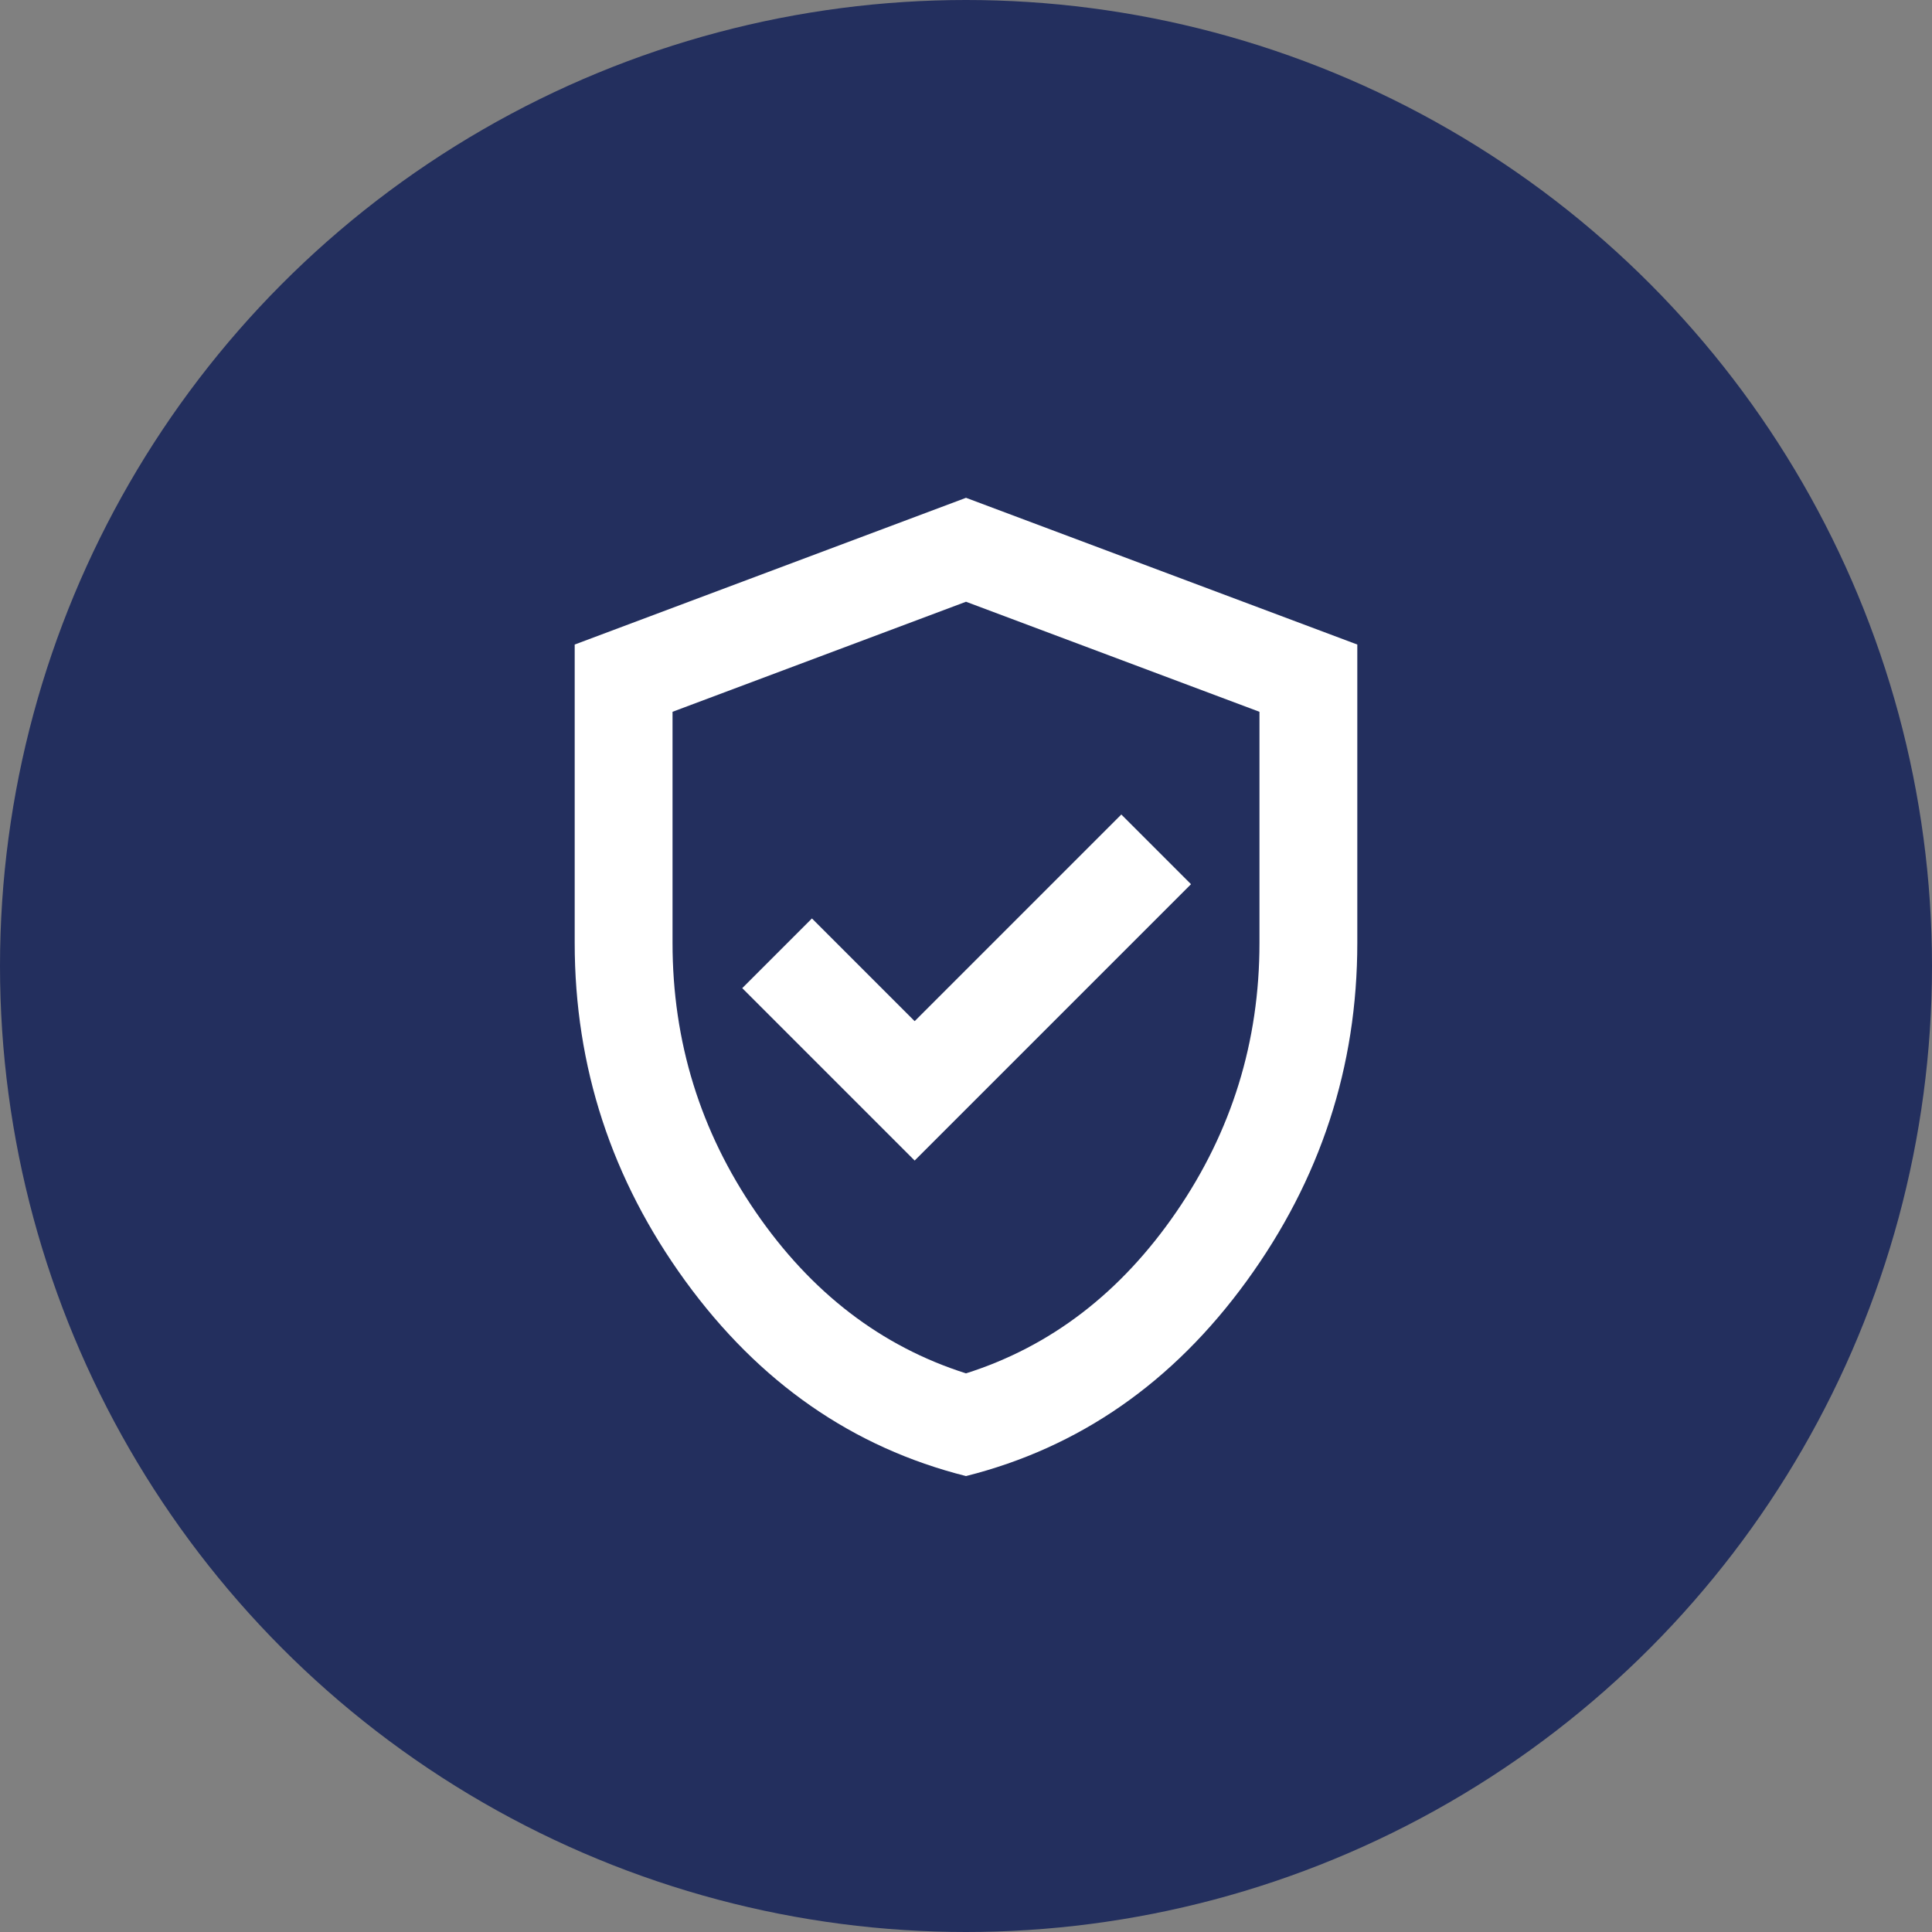 <?xml version="1.0" encoding="UTF-8"?>
<svg xmlns="http://www.w3.org/2000/svg" id="Ebene_2" width="80" height="80" viewBox="0 0 80 80"><rect x="0" y="0" width="80" height="80" fill="#808080" stroke="none"/><g id="Ebene_5"><circle cx="40" cy="40" r="40" fill="#232f5e" stroke-width="0"/><path d="m37.873,48.057l11.444-11.444-2.886-2.886-8.557,8.557-4.253-4.253-2.886,2.886,7.14,7.14Zm2.127,13.064c-4.692-1.181-8.566-3.874-11.621-8.076-3.055-4.203-4.582-8.87-4.582-14.001v-12.355l16.203-6.076,16.203,6.076v12.355c0,5.131-1.528,9.798-4.582,14.001s-6.929,6.895-11.621,8.076Zm0-4.253c3.511-1.114,6.414-3.342,8.709-6.684s3.443-7.055,3.443-11.14v-9.57l-12.152-4.557-12.152,4.557v9.57c0,4.085,1.148,7.798,3.443,11.14s5.199,5.57,8.709,6.684Z" fill="#fff" stroke-width="0"/></g></svg>
